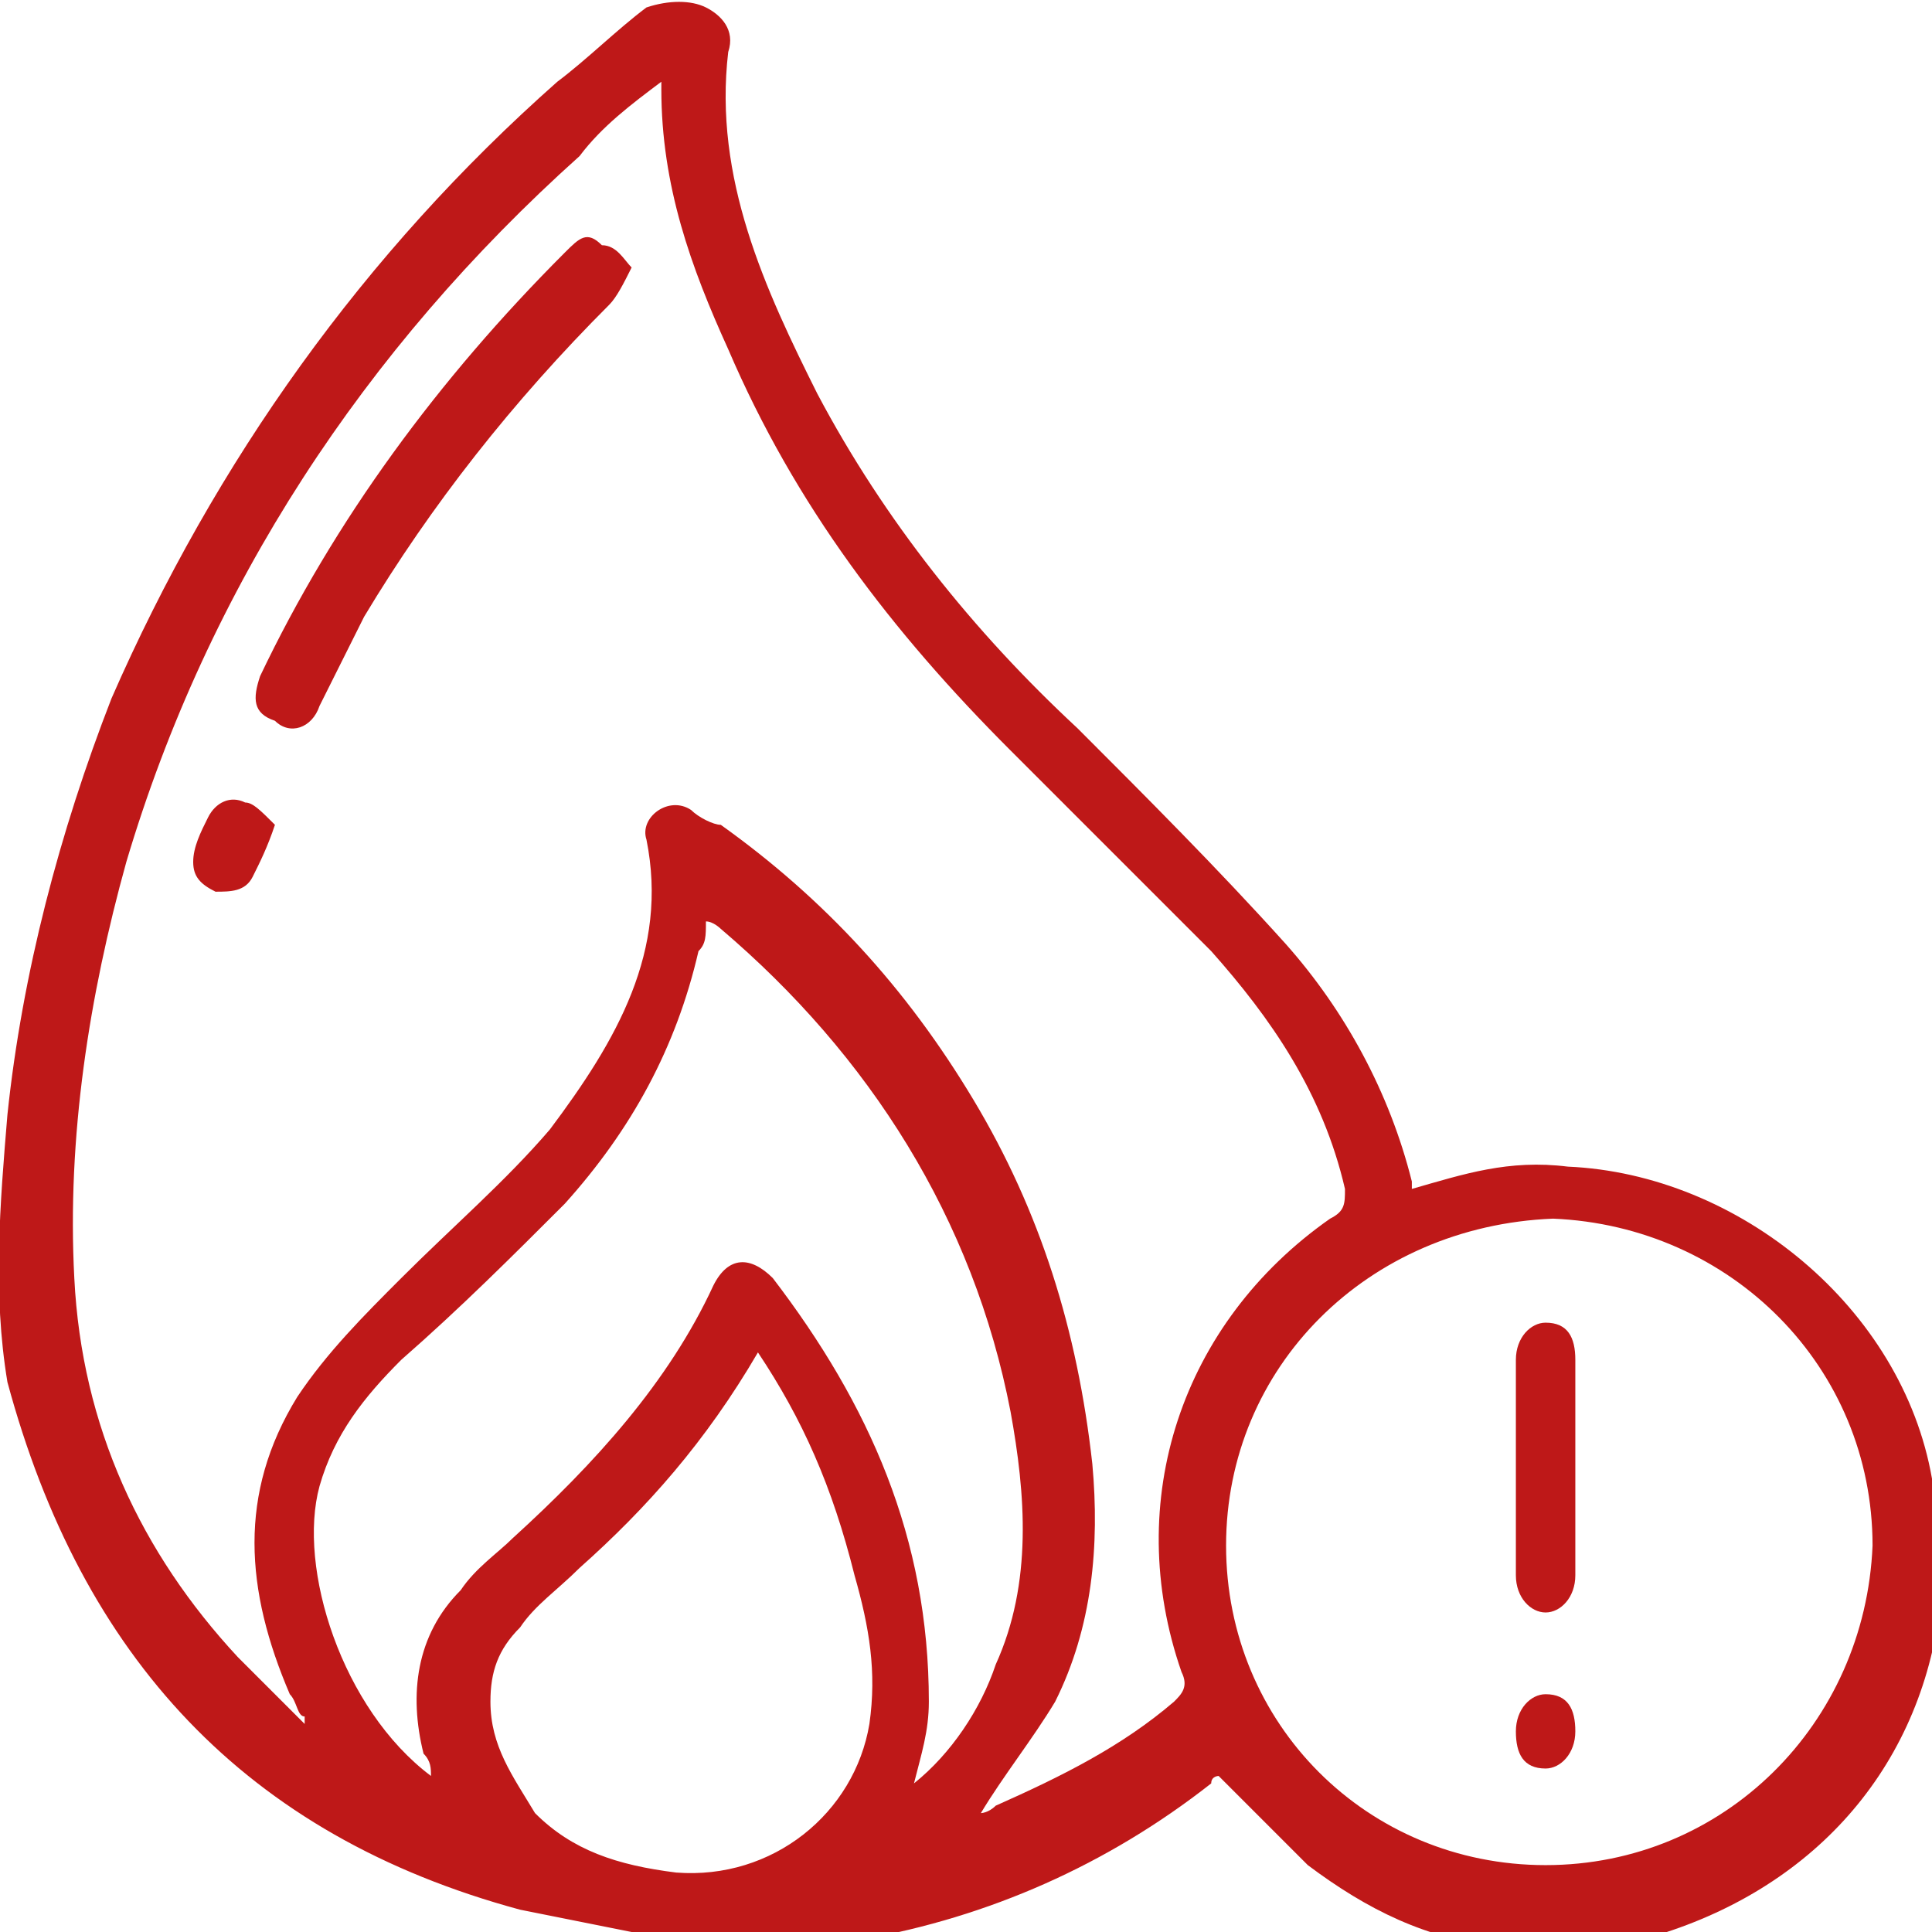 <?xml version="1.0" encoding="utf-8"?>
<!-- Generator: Adobe Illustrator 27.2.0, SVG Export Plug-In . SVG Version: 6.00 Build 0)  -->
<svg version="1.1" id="Laag_1" xmlns="http://www.w3.org/2000/svg" xmlns:xlink="http://www.w3.org/1999/xlink" x="0px" y="0px"
	 width="26px" height="26px" viewBox="0 0 26 26" style="enable-background:new 0 0 26 26;" xml:space="preserve">
<style type="text/css">
	.st0{fill:#BE1818;}
</style>
<g>
	<path class="st0" d="M8.5,26c-0.5-0.1-1-0.2-1.5-0.3c-3.7-1-5.9-3.4-6.9-7.1C-0.1,17.4,0,16.2,0.1,15c0.2-1.9,0.7-3.8,1.4-5.6
		c1.4-3.2,3.4-6,6-8.3c0.4-0.3,0.8-0.7,1.2-1C9,0,9.3,0,9.5,0.1c0.2,0.1,0.4,0.3,0.3,0.6C9.6,2.4,10.3,3.9,11,5.3
		c0.9,1.7,2.1,3.2,3.5,4.5c0.9,0.9,1.9,1.9,2.8,2.9c0.8,0.9,1.4,2,1.7,3.2c0,0,0,0,0,0.1c0.7-0.2,1.3-0.4,2.1-0.3
		c2.3,0.1,4.5,1.9,4.9,4.2c0,0.2,0.1,0.3,0.1,0.5c0,0.4,0,0.8,0,1.2c0,0,0,0.1,0,0.1c-0.3,2.2-1.8,3.8-4,4.4
		c-0.2,0.1-0.4,0.1-0.7,0.1c-0.4,0-0.7,0-1.1,0c0,0-0.1,0-0.1,0c-1-0.1-1.8-0.5-2.6-1.1c-0.4-0.4-0.8-0.8-1.2-1.2c0,0-0.1,0-0.1,0.1
		c-1.4,1.1-3,1.8-4.7,2.1c-0.4,0.1-0.8,0.1-1.3,0.2C9.7,26,9.1,26,8.5,26z M13.2,24.4c0,0,0.1,0,0.2-0.1c0.9-0.4,1.7-0.8,2.4-1.4
		c0.1-0.1,0.2-0.2,0.1-0.4c-0.8-2.3,0-4.7,2-6.1c0.2-0.1,0.2-0.2,0.2-0.4c-0.3-1.3-1-2.3-1.8-3.2c-0.9-0.9-1.8-1.8-2.7-2.7
		c-1.6-1.6-2.9-3.3-3.8-5.4C9.3,3.6,8.9,2.5,8.9,1.2c0,0,0,0,0-0.1c-0.4,0.3-0.8,0.6-1.1,1c-2.9,2.6-5,5.8-6.1,9.5
		c-0.5,1.8-0.8,3.7-0.7,5.6c0.1,2,0.9,3.7,2.2,5.1c0.3,0.3,0.6,0.6,0.9,0.9c0-0.1,0-0.1,0-0.1C4,23.1,4,22.9,3.9,22.8
		c-0.6-1.4-0.7-2.7,0.1-4c0.4-0.6,0.9-1.1,1.4-1.6c0.7-0.7,1.4-1.3,2-2C8.3,14,9,12.8,8.7,11.3C8.6,11,9,10.7,9.3,10.9
		c0.1,0.1,0.3,0.2,0.4,0.2c1.4,1,2.5,2.2,3.4,3.7c0.9,1.5,1.4,3.1,1.6,4.9c0.1,1.1,0,2.2-0.5,3.2C13.9,23.4,13.5,23.9,13.2,24.4z
		 M16.5,20.8c0,2.4,1.9,4.3,4.3,4.3c2.4,0,4.3-1.9,4.4-4.3c0-2.4-1.9-4.3-4.3-4.4C18.4,16.5,16.5,18.4,16.5,20.8z M5.8,23.9
		c0-0.1,0-0.2-0.1-0.3c-0.2-0.8-0.1-1.6,0.5-2.2c0.2-0.3,0.5-0.5,0.7-0.7c1.1-1,2.1-2.1,2.7-3.4c0.2-0.4,0.5-0.4,0.8-0.1
		c1.3,1.7,2.1,3.5,2.1,5.7c0,0.4-0.1,0.7-0.2,1.1c0.5-0.4,0.9-1,1.1-1.6c0.5-1.1,0.4-2.3,0.2-3.4c-0.5-2.6-1.9-4.8-3.9-6.5
		c0,0-0.1-0.1-0.2-0.1c0,0.2,0,0.3-0.1,0.4c-0.3,1.3-0.9,2.4-1.8,3.4c-0.7,0.7-1.4,1.4-2.2,2.1c-0.5,0.5-0.9,1-1.1,1.7
		C4,21.1,4.6,23,5.8,23.9C5.7,23.9,5.7,23.9,5.8,23.9z M10.2,18.2C10.2,18.2,10.1,18.2,10.2,18.2c-0.7,1.2-1.5,2.1-2.4,2.9
		c-0.3,0.3-0.6,0.5-0.8,0.8c-0.3,0.3-0.4,0.6-0.4,1c0,0.6,0.3,1,0.6,1.5c0.5,0.5,1.1,0.7,1.9,0.8c1.3,0.1,2.4-0.8,2.6-2
		c0.1-0.7,0-1.3-0.2-2C11.2,20,10.8,19.1,10.2,18.2z"/>
	<path class="st0" d="M8.5,3.6C8.4,3.8,8.3,4,8.2,4.1C6.9,5.4,5.8,6.8,4.9,8.3C4.7,8.7,4.5,9.1,4.3,9.5C4.2,9.8,3.9,9.9,3.7,9.7
		C3.4,9.6,3.4,9.4,3.5,9.1c1-2.1,2.4-4,4.1-5.7c0.2-0.2,0.3-0.3,0.5-0.1C8.3,3.3,8.4,3.5,8.5,3.6z"/>
	<path class="st0" d="M3.7,11.1c-0.1,0.3-0.2,0.5-0.3,0.7c-0.1,0.2-0.3,0.2-0.5,0.2c-0.2-0.1-0.3-0.2-0.3-0.4c0-0.2,0.1-0.4,0.2-0.6
		c0.1-0.2,0.3-0.3,0.5-0.2C3.4,10.8,3.5,10.9,3.7,11.1z"/>
	<path class="st0" d="M21.2,19.7c0,0.5,0,1,0,1.5c0,0.3-0.2,0.5-0.4,0.5c-0.2,0-0.4-0.2-0.4-0.5c0-1,0-1.9,0-2.9
		c0-0.3,0.2-0.5,0.4-0.5c0.3,0,0.4,0.2,0.4,0.5C21.2,18.7,21.2,19.2,21.2,19.7z"/>
	<path class="st0" d="M21.2,23.3c0,0.3-0.2,0.5-0.4,0.5c-0.3,0-0.4-0.2-0.4-0.5c0-0.3,0.2-0.5,0.4-0.5C21.1,22.8,21.2,23,21.2,23.3z
		"/>
</g>
</svg>
